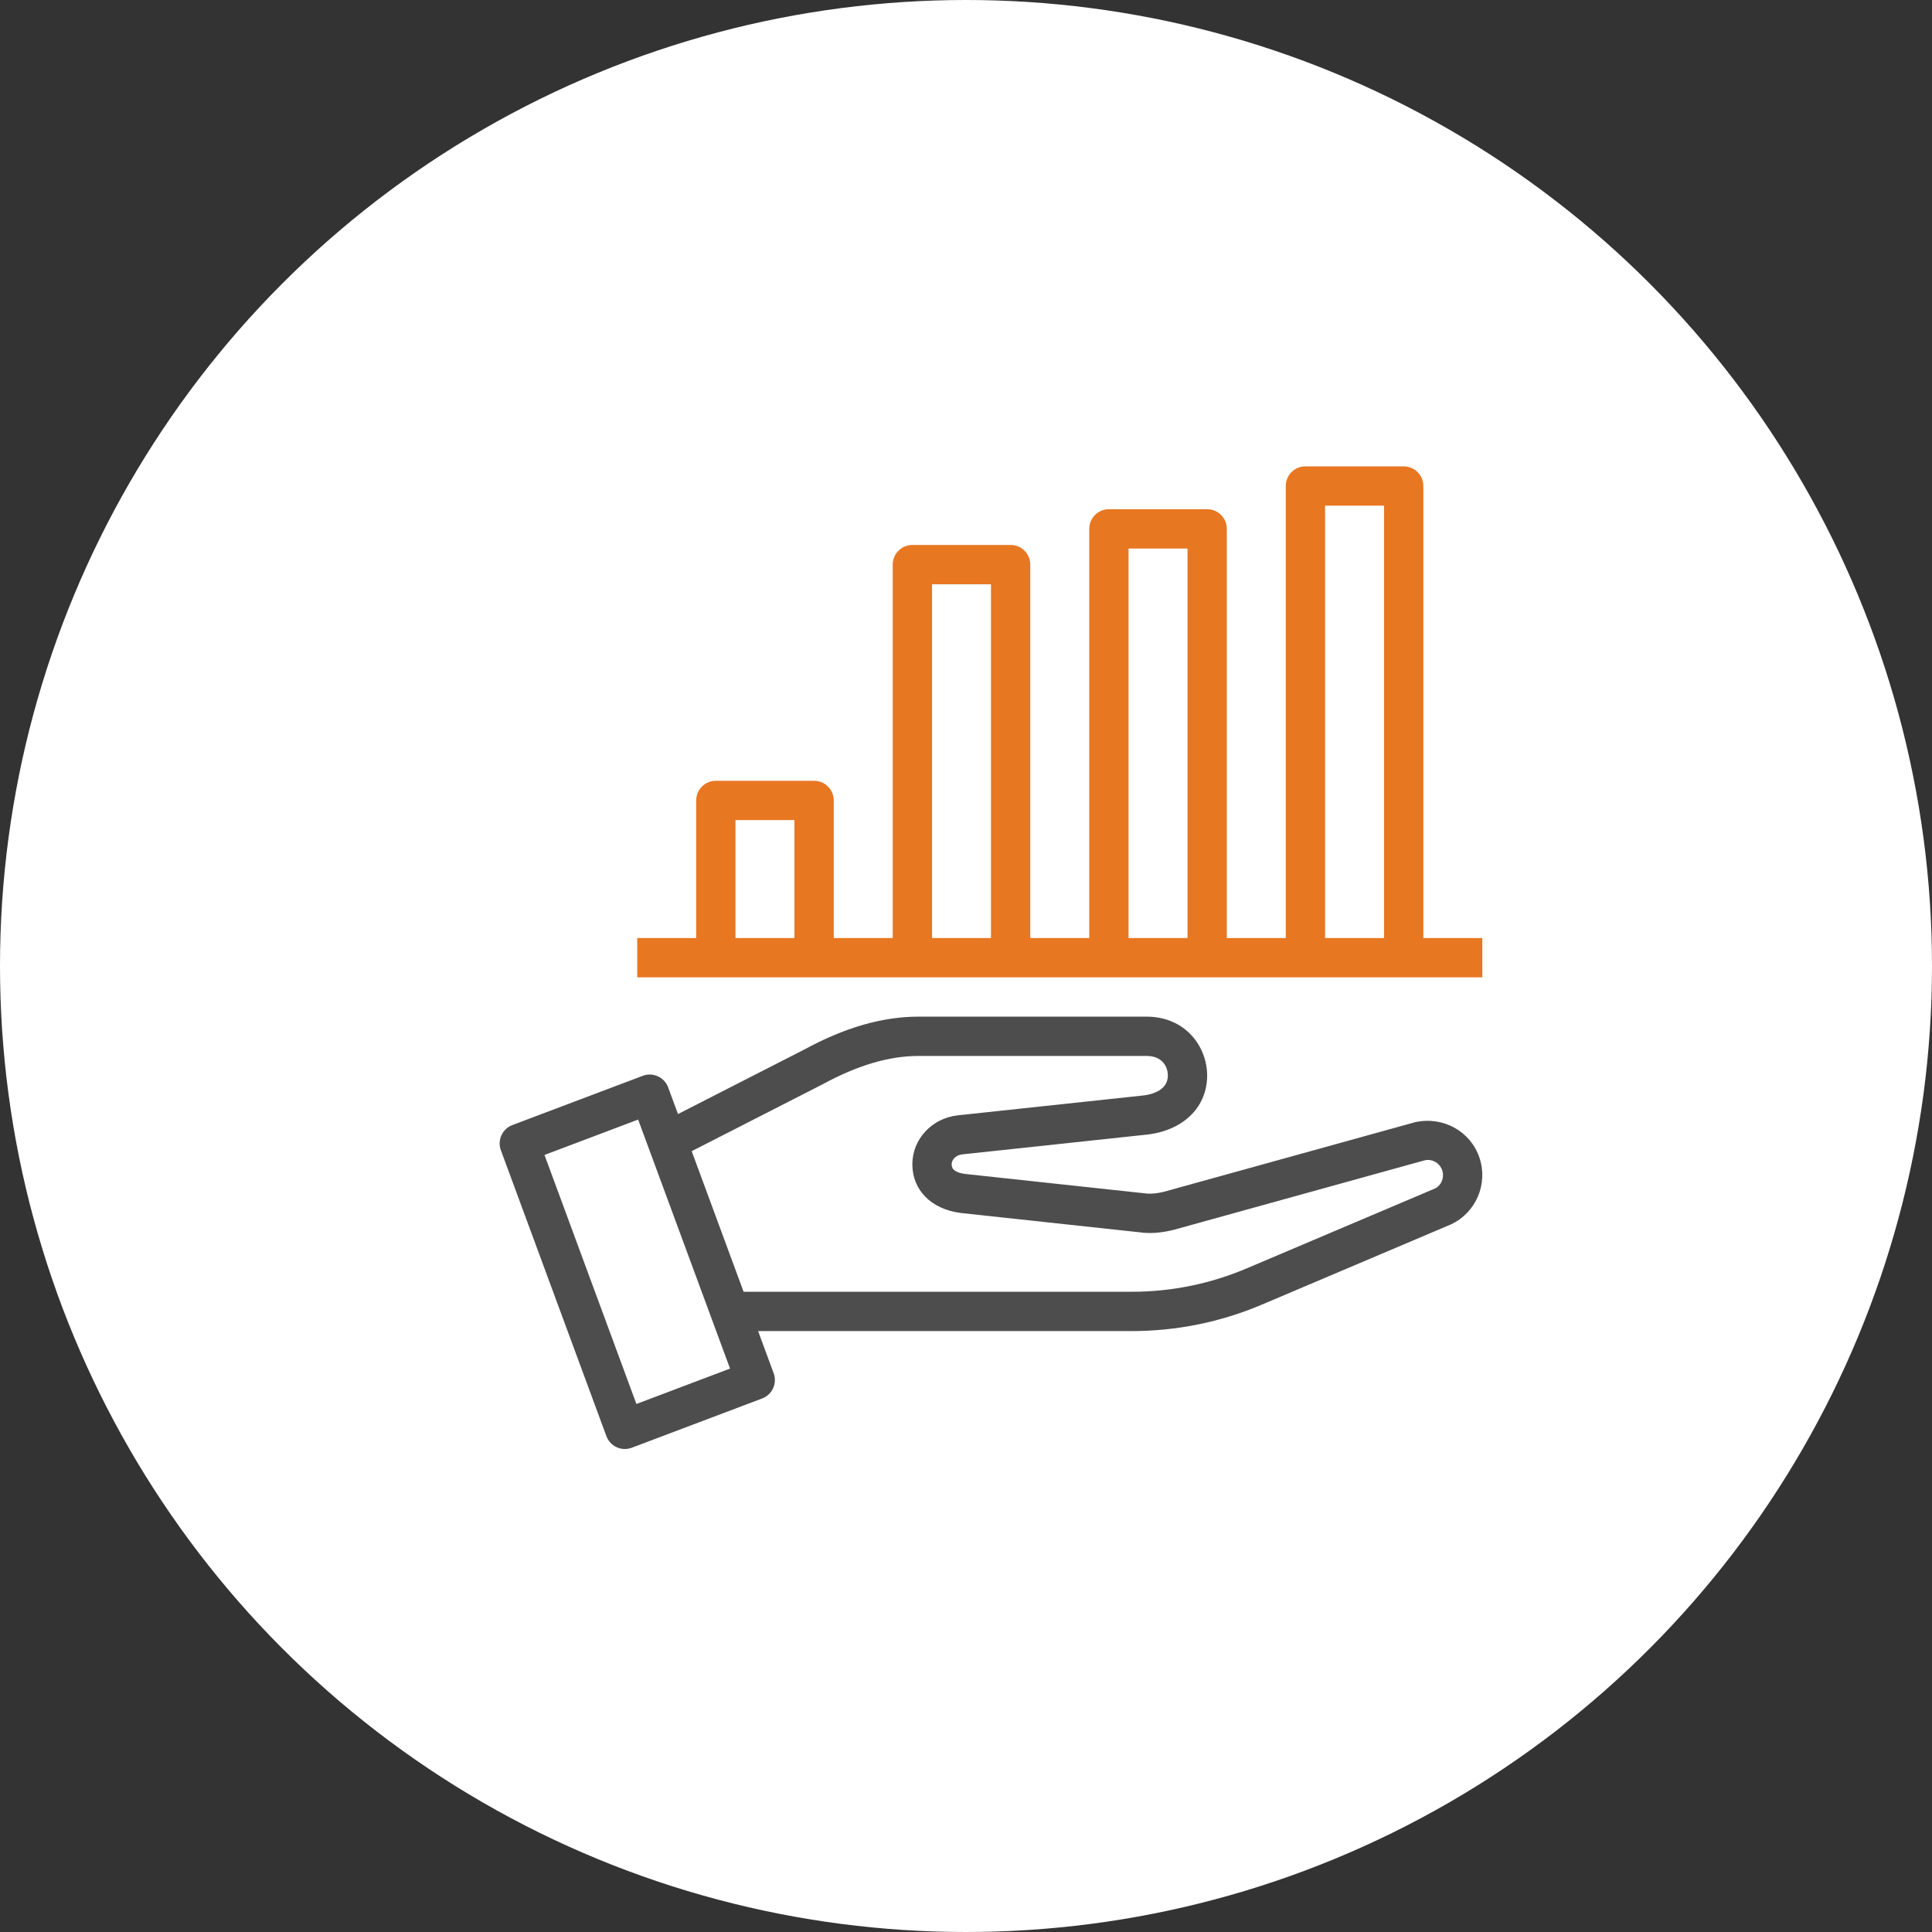 <?xml version="1.0" encoding="UTF-8"?>
<svg width="116px" height="116px" viewBox="0 0 116 116" version="1.1" xmlns="http://www.w3.org/2000/svg" xmlns:xlink="http://www.w3.org/1999/xlink">
    <rect x="0" y="0" width="116" height="116" fill="#333333" stroke="none"/>
    <!-- Generator: Sketch 64 (93537) - https://sketch.com -->
    <title>Group 4</title>
    <desc>Created with Sketch.</desc>
    <g id="Page-1" stroke="none" stroke-width="1" fill="none" fill-rule="evenodd">
        <g id="4" transform="translate(-278, -1413)">
            <g id="Group-4" transform="translate(278, 1413)">
                <circle id="Oval-Copy-6" fill="#FFFFFF" cx="58" cy="58" r="58"></circle>
                <g id="Group" transform="translate(30, 28)">
                    <path d="M8.315,39.221 L13.833,54.171 L8.211,56.297 L2.692,41.345 L8.315,39.221 Z M19.382,37.107 C21.494,35.959 23.386,35.4 25.163,35.4 L38.831,35.4 C39.782,35.4 40.119,36.036 40.119,36.58 C40.119,37.443 39.212,37.696 38.705,37.767 L27.509,38.966 C25.954,39.136 24.779,40.396 24.779,41.902 C24.779,43.453 25.909,44.602 27.68,44.828 L38.694,46.018 C39.265,46.058 39.814,46.003 40.469,45.842 L55.54,41.667 C55.99,41.566 56.446,41.827 56.592,42.268 C56.739,42.705 56.533,43.183 56.153,43.361 L44.854,48.155 C42.655,49.087 40.33,49.56 37.941,49.56 L14.647,49.56 L11.53,41.118 L19.382,37.107 Z M6.409,58.228 C6.518,58.523 6.74,58.764 7.026,58.894 C7.182,58.965 7.349,59 7.516,59 C7.656,59 7.798,58.975 7.933,58.924 L15.763,55.965 C16.368,55.736 16.676,55.061 16.452,54.453 L15.518,51.92 L37.941,51.92 C40.648,51.92 43.284,51.384 45.776,50.327 L57.113,45.516 C58.617,44.815 59.356,43.097 58.832,41.521 C58.304,39.938 56.674,39.012 54.977,39.375 L39.873,43.559 C39.489,43.652 39.175,43.681 38.899,43.667 L27.957,42.486 C27.139,42.381 27.139,42.033 27.139,41.897 C27.139,41.612 27.42,41.35 27.763,41.312 L38.991,40.109 C41.111,39.818 42.479,38.433 42.479,36.58 C42.479,34.864 41.2,33.04 38.831,33.04 L25.163,33.04 C22.982,33.04 20.721,33.693 18.281,35.02 L10.708,38.889 L10.117,37.288 C10.008,36.993 9.786,36.753 9.5,36.624 C9.214,36.492 8.887,36.482 8.593,36.593 L0.763,39.551 C0.156,39.781 -0.152,40.456 0.074,41.064 L6.409,58.228 Z" id="Fill-1" fill="#4D4D4D"></path>
                    <path d="M49.56,28.32 L53.1,28.32 L53.1,2.36 L49.56,2.36 L49.56,28.32 Z M37.76,28.32 L41.3,28.32 L41.3,4.934 L37.76,4.934 L37.76,28.32 Z M25.96,28.32 L29.5,28.32 L29.5,7.08 L25.96,7.08 L25.96,28.32 Z M14.16,28.32 L17.7,28.32 L17.7,21.24 L14.16,21.24 L14.16,28.32 Z M55.46,1.18 C55.46,0.529 54.931,0 54.28,0 L48.38,0 C47.727,0 47.2,0.529 47.2,1.18 L47.2,28.32 L43.66,28.32 L43.66,3.754 C43.66,3.101 43.131,2.574 42.48,2.574 L36.58,2.574 C35.927,2.574 35.4,3.101 35.4,3.754 L35.4,28.32 L31.86,28.32 L31.86,5.9 C31.86,5.249 31.331,4.72 30.68,4.72 L24.78,4.72 C24.127,4.72 23.6,5.249 23.6,5.9 L23.6,28.32 L20.06,28.32 L20.06,20.06 C20.06,19.409 19.531,18.88 18.88,18.88 L12.98,18.88 C12.327,18.88 11.8,19.409 11.8,20.06 L11.8,28.32 L8.26,28.32 L8.26,30.68 L59,30.68 L59,28.32 L55.46,28.32 L55.46,1.18 Z" id="Fill-3" fill="#E87722"></path>
                </g>
            </g>
        </g>
    </g>
</svg>